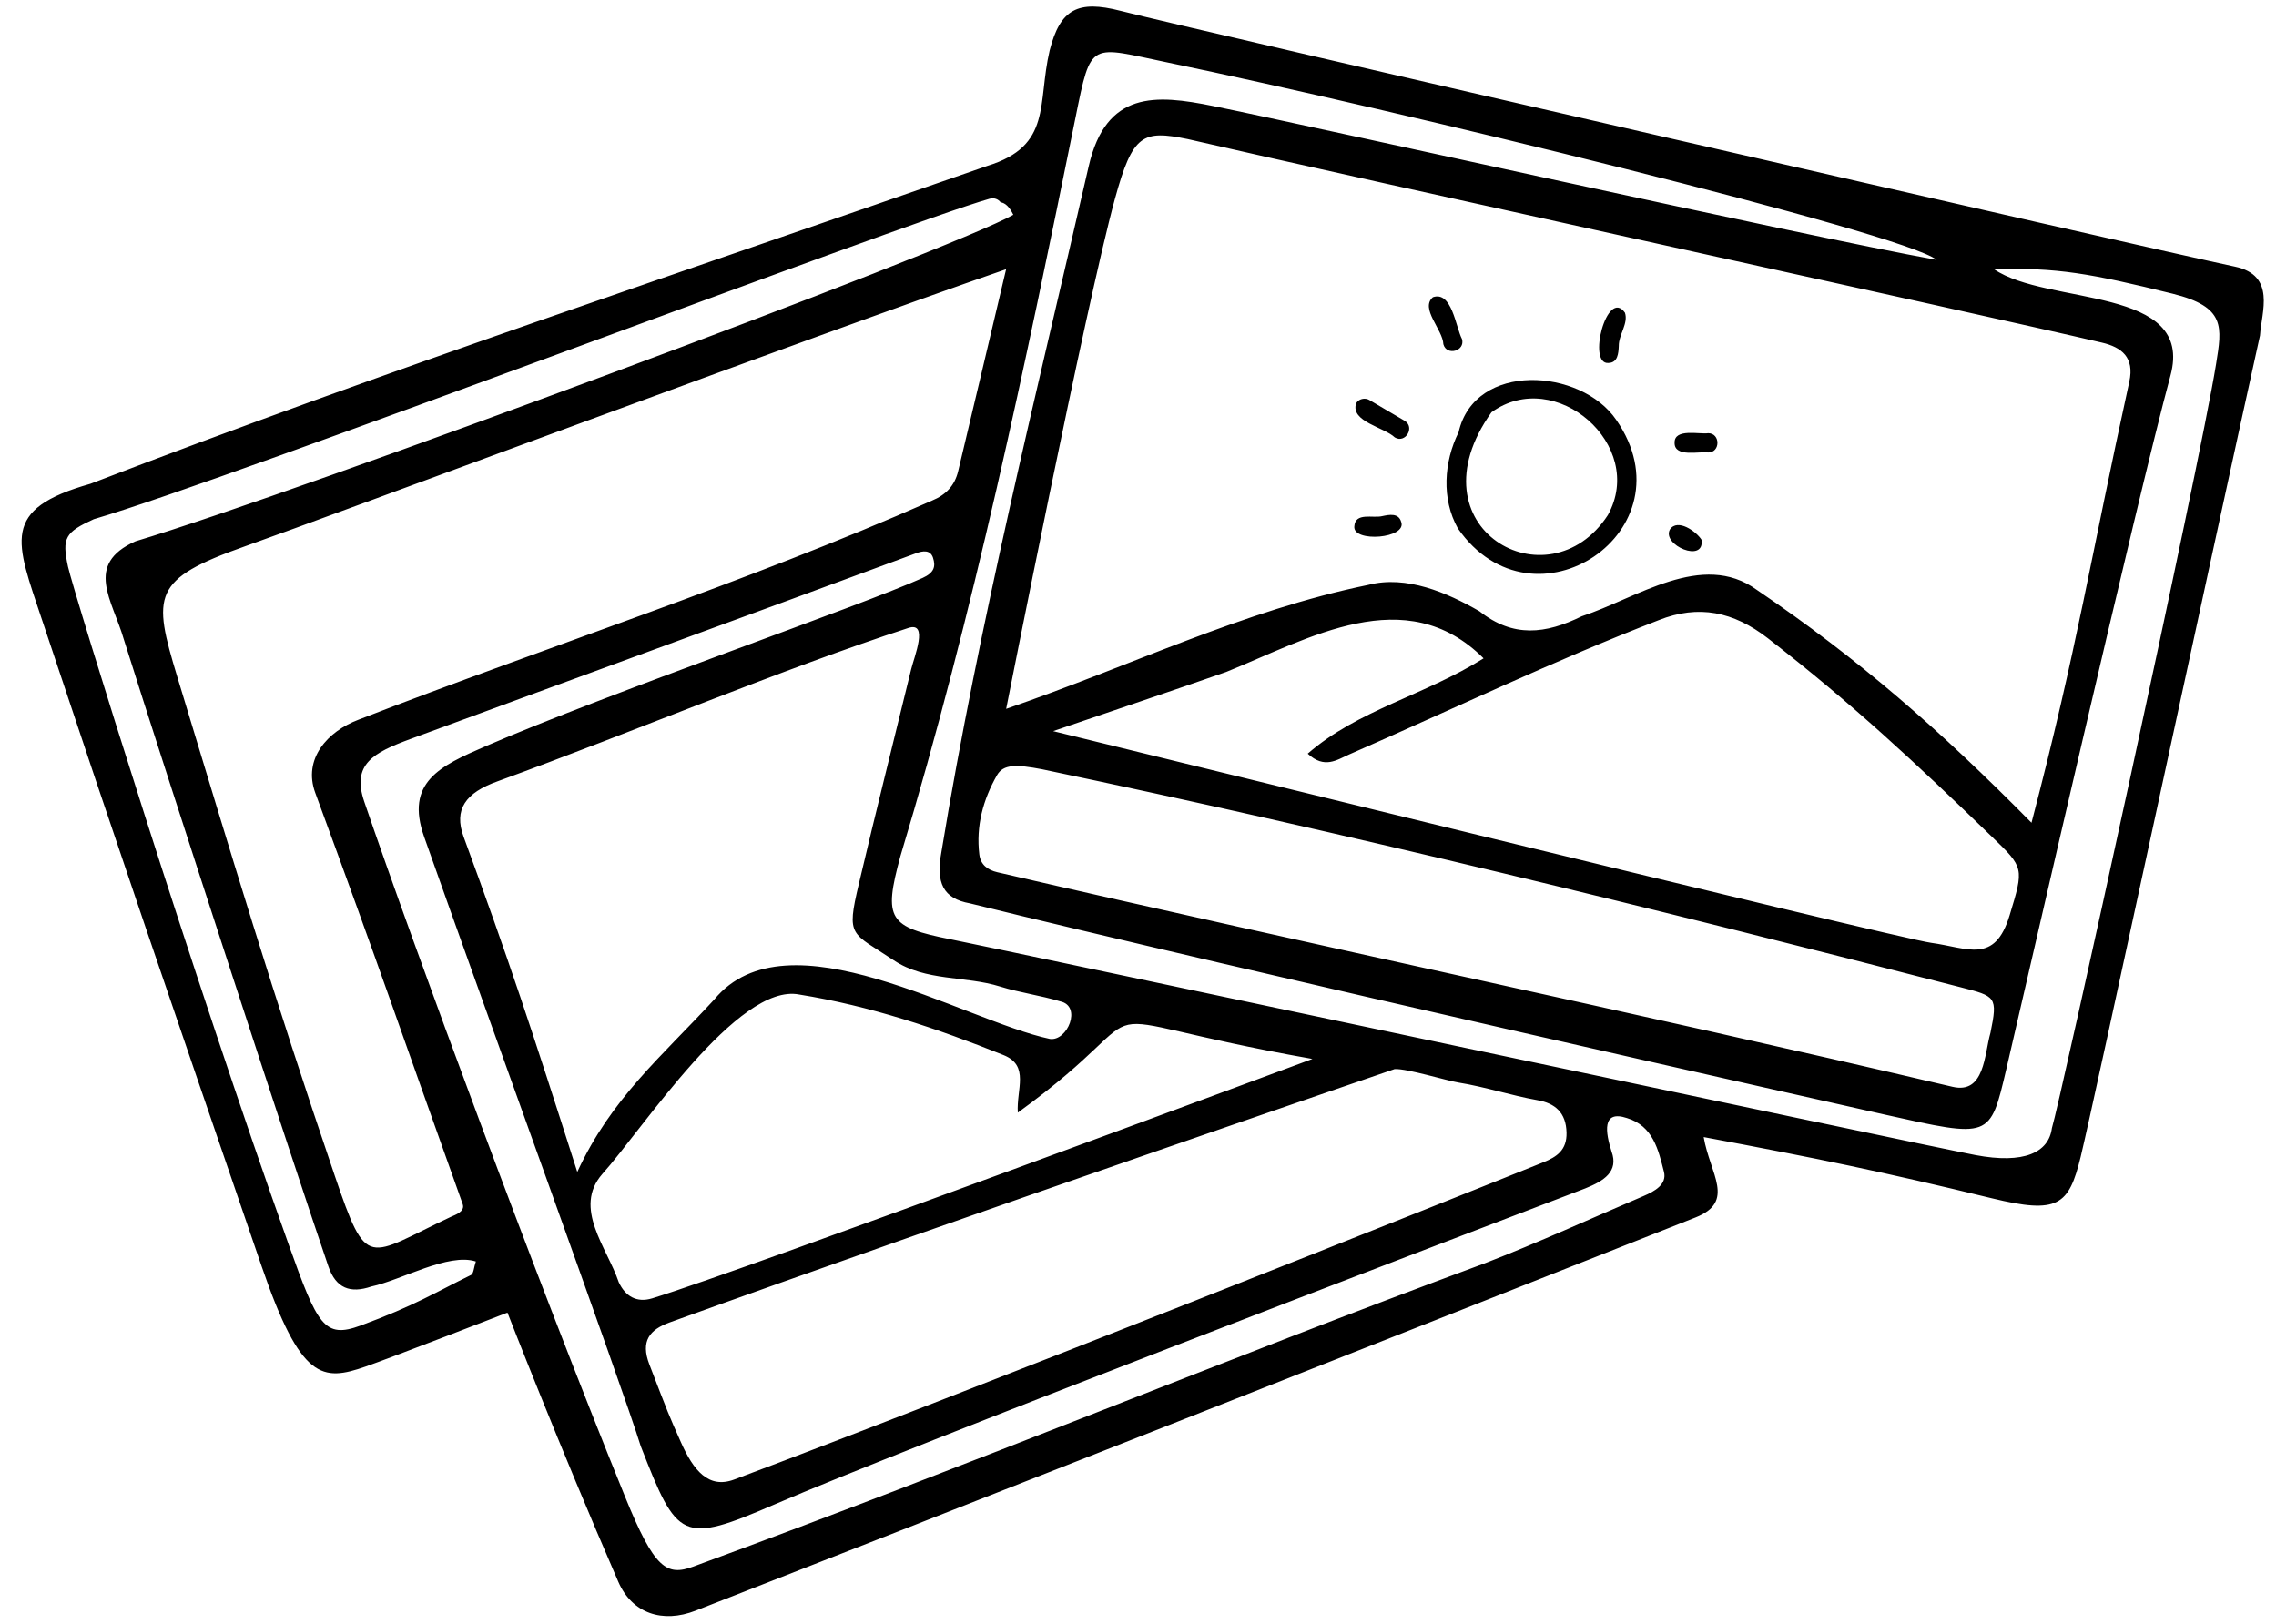 <?xml version="1.0" encoding="UTF-8"?><svg xmlns="http://www.w3.org/2000/svg" xmlns:xlink="http://www.w3.org/1999/xlink" height="420.7" preserveAspectRatio="xMidYMid meet" version="1.0" viewBox="-5.6 -1.7 589.7 420.7" width="589.7" zoomAndPan="magnify"><g id="change1_1"><path d="M573.46,67.39C551.61,62.77,302.61,5.72,284.73,1.11c-11.04-2.85-15.63-0.49-18.37,10.27c-3.23,13.72,0.72,24.73-16.14,29.9 C172.61,68.36,94.6,94.15,17.82,123.66c-23.37,6.62-19.36,14.8-12.5,35.36c21.06,63.13,31.34,93,56.88,167.44 c10.15,29.59,15.74,29.83,26.93,25.94c6.59-2.29,36.75-13.98,36.75-13.98s13.37,34.4,28.72,69.75c3.58,8.24,11.48,10.81,20.03,7.48 c61.14-23.82,181.13-71.06,259.1-101.9c10.41-4.12,3.72-11.22,2.08-20.82c29.45,5.52,46.34,8.98,74.69,15.87 c17.14,4.17,19.91,1.85,22.98-10.71c3.39-13.87,33.83-155.79,46.47-212.86C580.34,79.13,584.17,69.66,573.46,67.39z M116.44,328.67 c-8.76,4.27-14.58,7.95-28.62,13.11c-9.4,3.45-11.13,0-18.58-20.86C44.63,252.05,13.39,151.5,12.01,145.11 c-1.61-7.49-0.72-8.89,6.69-12.28c35.34-10.32,209.44-76.61,232.04-83.02c1.28-0.36,2.29,0.11,2.92,0.91 c1.2,0.15,2.31,1.21,3.28,3.23c-15.7,8.99-185.71,72.12-227.44,84.61c-13.39,5.98-5.95,15.28-3.03,25.39 c10.86,34.48,44.49,137.74,53.01,162.49c1.97,5.72,5.68,7.07,11.15,5.21c7.67-1.62,19.96-8.79,27.06-6.48 C117.18,326.67,117.12,328.34,116.44,328.67z M76.08,203.73c17.04,46.27,22.36,62.33,38.19,106.54c0.73,2.02-2.03,2.85-3,3.31 c-21.95,10.31-21.67,14.2-30.13-10.62c-16.07-47.16-26.87-83.36-40.8-129.25c-6.44-21.24-6.6-25.31,17.5-33.84 c23.76-8.4,146.44-54.27,197.24-71.81c-4.52,19.07-8.45,35.71-12.43,52.34c-0.89,3.71-3.14,6.12-6.79,7.62 c-48.45,21.38-99.11,37.56-148.5,56.74C79.19,187.82,72.86,194.99,76.08,203.73z M420.29,308.19 c-13.71,5.84-27.27,12.07-41.16,17.44c-68.85,25.46-130.31,51.17-205.09,78.6c-6.89,2.53-10.06,0.67-17.66-18.03 c-23.33-57.37-54.5-141.83-67.6-180.16c-3.33-9.76,2.38-12.71,12.01-16.27c43.63-16.09,87.34-31.96,130.95-48.11 c1.78-0.66,3.71-0.92,4.39,1.14c0.76,2.32,0.29,3.9-2.68,5.25c-15.56,7.07-81.56,29.9-113.29,43.64 c-11.76,5.09-20.86,9.3-15.87,23.44c16.26,46.03,51.6,143.19,56.12,157.89c9.51,24.36,10.53,25.53,34.86,15.03 c33.4-14.41,168.01-65.84,209.83-81.8c4.85-1.93,8.75-4.38,6.85-9.57c-1.56-4.88-2.58-10.85,3.95-8.68 c6.85,2.06,8.18,8.3,9.62,13.92C426.36,305.19,423.12,306.98,420.29,308.19z M225.99,247.14c8.21,5.49,18.49,3.96,27.56,6.8 c5.09,1.59,10.45,2.29,15.55,3.83c5.71,1.22,1.85,10.43-2.7,9.73c-22.6-4.82-67.97-33.19-86.93-10.22 c-13.59,14.75-26.68,25.58-35.5,44.69c-11.98-37.53-17.62-54.61-29.45-86.84c-2.59-7.07,0.46-11.41,8.84-14.39 c35.47-12.94,74.07-29.2,106.41-39.73c5.26-1.71,1.51,7.42,0.7,10.74c-4.52,18.54-9.19,37.04-13.56,55.62 C213.62,241.28,214.92,239.75,225.99,247.14z M163.4,334.72c-4.08,1.25-7.01-0.57-8.69-4.19c-3.03-8.96-11.94-19.21-4.26-28.02 c10.45-11.59,35.12-49.65,51.04-46.51c18.31,2.93,35.74,8.8,52.9,15.68c6.85,2.74,3.32,8.87,3.72,14.92 c41.76-30.26,9.1-25.81,76.34-13.91C334.45,272.67,187.82,327.24,163.4,334.72z M355.76,275.31c3.21-0.15,13.42,3,16.51,3.5 c6.92,1.11,13.63,3.35,20.5,4.57c4.51,0.79,7.39,3.18,7.51,8.41c0.11,4.54-2.55,6.28-6.01,7.68 c-20.01,8.09-151.11,60.28-209.67,82.21c-6.65,2.49-10.57-2.45-13.77-9.65c-3.2-7.2-3.2-7.2-8.19-20.2 c-2.32-6.06,0.06-8.98,5.29-10.87C240.93,314.61,355.76,275.31,355.76,275.31z M568.57,92.65c-4.36,27.12-40.65,192.16-42.54,197.99 c-0.82,6.29-7.2,9.35-19.85,6.95c-15.09-2.86-252.47-53.32-265.34-55.87c-16.24-3.22-17.62-5.18-13.15-21.57 c18.96-62.82,32.34-127.12,45.37-191.38c4.11-20.29,3.56-18.48,24.18-14.21c57.3,11.88,190.29,44.04,198.94,51.08 c-36.06-6.53-159.75-34.23-187.5-39.87c-14.88-3.03-27.71-3.95-32.2,15.6c-13.61,59.26-28.32,117.86-38.18,177.79 c-1.42,7.83,0.38,11.97,7.42,13.22c67.06,16.57,228.25,52.78,236.92,54.71c27.59,6.14,27.32,6.33,31.59-11.79 c4.6-19.51,33.89-147.85,42.52-179.66c6.35-23.38-31.89-18.1-45.72-27.59c16.34-0.47,25,1.1,46.28,6.35 C571.15,77.83,570.11,83.04,568.57,92.65z M494.78,242.61c-9.5-1.3-227.52-54.86-227.52-54.86c16.76-5.72,30.82-10.44,44.83-15.33 c21.45-8.64,46.52-23.67,66.7-3.53c-15.35,9.63-32.53,13.35-45.57,24.7c4.34,4.03,7.57,1.61,10.71,0.22 c26.71-11.67,53.02-24.31,80.22-34.81c10.36-4.12,19.41-2.21,28.3,4.69c22.13,17.19,37.93,31.99,58.06,51.44 c8.32,8.03,8.32,8.03,4.56,20.37C511.2,248.22,504.28,243.91,494.78,242.61z M510.11,265.94c-1.6,5.62-1.47,15.93-9.82,13.97 c-82.23-19.29-165.12-36.55-247.46-55.59c-2.6-0.6-4.36-1.99-4.69-4.59c-0.91-7.37,0.98-14.26,4.58-20.57 c1.63-2.86,5-2.81,11.71-1.52c79.1,16.57,159.07,36.18,237.96,56.48C511.48,256.45,512.05,256.53,510.11,265.94z M449.57,151.14 c-14.14-10.27-31.14,2.2-45.35,6.85c-9.35,4.6-17.76,5.62-26.5-1.3c-8.38-4.83-18.94-9.39-28.78-6.84 c-32.48,6.65-61.76,21.09-93.85,32.13c0,0,20.63-104.62,28.17-132.13c4.61-16.82,7.18-17.9,18.88-15.51 C348.5,45.05,506.56,79.48,539,87.08c5.07,1.19,8.48,3.8,7.09,10.12c-10.06,45.77-13.44,68.84-25.34,114.29 C496.94,187.37,476.12,169.14,449.57,151.14z M372.32,110.28c-3.84,7.74-4.46,17.31-0.2,24.93c19.62,28.23,60.82,0.57,41.05-28.1 C404,93.66,376.49,91.94,372.32,110.28z M410.99,131.77c-15.41,23.64-51.48,3.32-30.16-26.64 C397.42,93.13,421.04,113.7,410.99,131.77z M368.37,87.5c-0.14-3.8-6.12-9.27-2.71-12.19c4.92-1.68,5.89,7.69,7.54,10.86 C374.07,89.28,369.21,90.61,368.37,87.5z M355.79,111.65c-2.78-2.67-11.51-4.07-10.04-8.81c0.63-1.19,2.29-1.56,3.42-0.9 c3.05,1.79,6.09,3.59,9.14,5.38C361.11,108.96,358.56,113.3,355.79,111.65z M357.42,133.47c1.72,4.38-12.57,5.49-12.12,1.22 c0.23-3.73,4.82-2.04,7.26-2.66C354.37,131.64,356.74,131.2,357.42,133.47z M415.41,79.32c0.95,2.79-1.64,5.7-1.59,8.65 c-0.09,1.87-0.25,4.32-2.67,4.38C405.58,92.87,410.74,72.76,415.41,79.32z M436.96,115.55c-2.18-0.35-8.75,1.35-8.68-2.5 c-0.12-3.86,6.52-2.14,8.68-2.5C440.19,110.53,440.18,115.59,436.96,115.55z M435.25,138.15c0.92,6.21-10.38,1.38-8.18-2.66 C429.06,132.54,433.93,136.03,435.25,138.15z"/></g></svg>